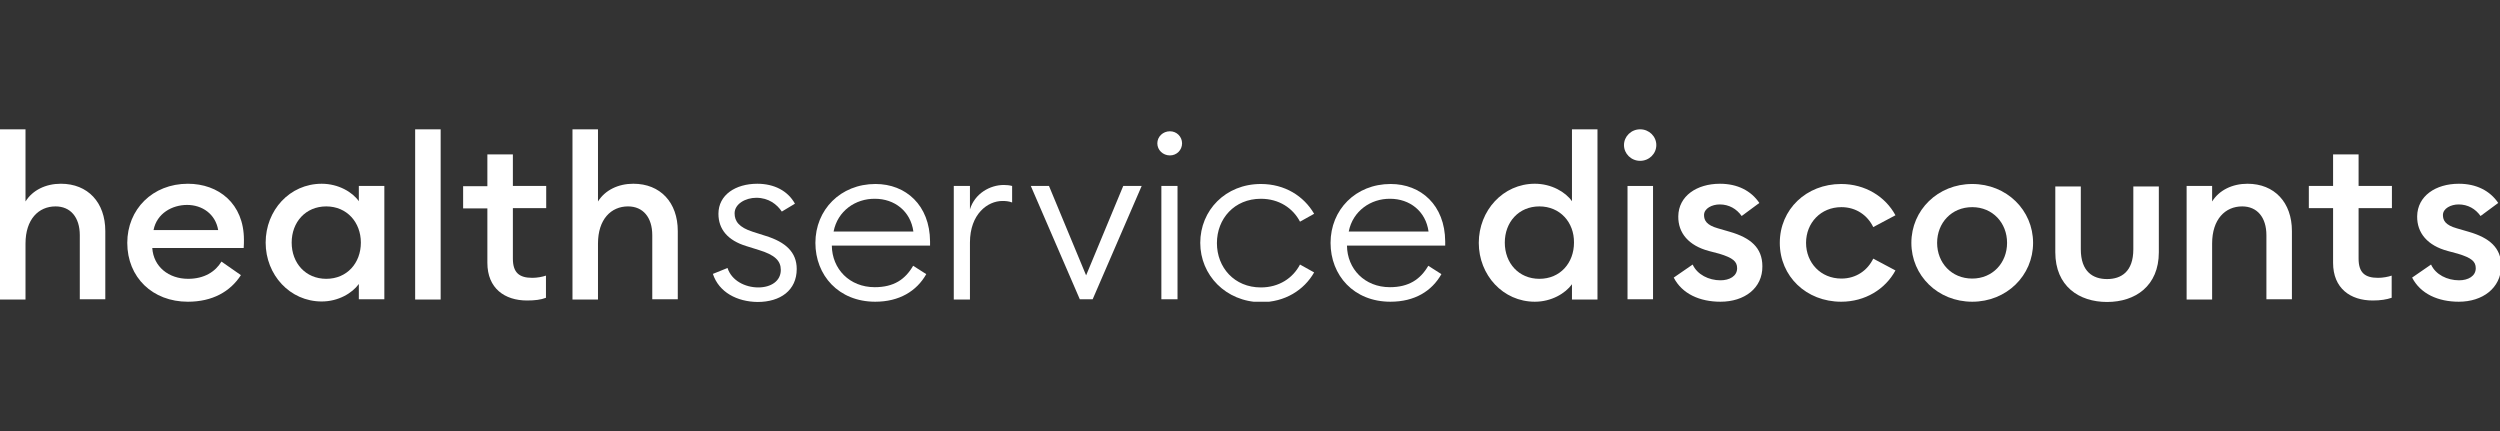 <svg width="232" height="40" viewBox="0 0 232 40" fill="none" xmlns="http://www.w3.org/2000/svg">
<rect x="0" y="0" width="232" height="40" fill="#333333" stroke="none"/>
<g clip-path="url(#clip0_7899_22238)">
<path d="M142.434 17.051C143.981 17.051 145.293 17.829 145.879 18.674V12H148.246V27.794H145.879V26.377C145.269 27.223 143.981 28 142.434 28C139.481 28 137.231 25.531 137.231 22.537C137.231 19.543 139.481 17.051 142.434 17.051ZM142.856 19.154C140.934 19.154 139.645 20.617 139.645 22.514C139.645 24.411 140.934 25.874 142.856 25.874C144.777 25.874 146.066 24.411 146.066 22.514C146.09 20.64 144.777 19.154 142.856 19.154Z" fill="white" style="fill:white;fill-opacity:1;"/>
<path d="M153.401 17.257H151.034V27.771H153.401V17.257Z" fill="white" style="fill:white;fill-opacity:1;"/>
<path d="M159.658 28C157.736 28 156.096 27.269 155.323 25.76L157.08 24.549C157.502 25.486 158.58 26.012 159.658 26.012C160.502 26.012 161.205 25.623 161.205 24.892C161.205 24.274 160.83 23.931 159.541 23.543L158.58 23.291C156.705 22.789 155.721 21.623 155.745 20.069C155.768 18.194 157.455 17.052 159.611 17.052C161.228 17.052 162.494 17.692 163.267 18.834L161.627 20.046C161.158 19.383 160.455 18.971 159.588 18.971C158.885 18.971 158.135 19.337 158.135 19.954C158.135 20.457 158.369 20.892 159.424 21.189L160.525 21.509C162.423 22.057 163.548 22.971 163.548 24.709C163.572 26.743 161.884 28 159.658 28Z" fill="white" style="fill:white;fill-opacity:1;"/>
<path d="M170.86 28C167.626 28 165.165 25.646 165.165 22.537C165.165 19.429 167.626 17.074 170.86 17.074C173.086 17.074 174.961 18.24 175.898 19.977L173.836 21.074C173.32 20 172.266 19.223 170.883 19.223C168.962 19.223 167.602 20.686 167.602 22.537C167.602 24.389 168.962 25.851 170.883 25.851C172.266 25.851 173.32 25.074 173.836 24L175.898 25.097C174.961 26.834 173.086 28 170.86 28Z" fill="white" style="fill:white;fill-opacity:1;"/>
<path d="M183.022 28C179.835 28 177.375 25.577 177.375 22.537C177.375 19.497 179.835 17.074 183.022 17.074C186.209 17.074 188.67 19.497 188.67 22.537C188.67 25.577 186.209 28 183.022 28ZM183.022 25.851C184.92 25.851 186.256 24.389 186.256 22.537C186.256 20.686 184.92 19.223 183.022 19.223C181.101 19.223 179.765 20.686 179.765 22.537C179.765 24.389 181.101 25.851 183.022 25.851Z" fill="white" style="fill:white;fill-opacity:1;"/>
<path d="M202.918 17.257H205.285V18.697C205.941 17.646 207.16 17.052 208.566 17.052C211.073 17.052 212.69 18.789 212.69 21.44V27.771H210.323V21.829C210.323 20.16 209.456 19.154 208.074 19.154C206.503 19.154 205.285 20.343 205.285 22.606V27.794H202.918V17.257Z" fill="white" style="fill:white;fill-opacity:1;"/>
<path d="M220.189 27.886C218.127 27.886 216.51 26.766 216.51 24.389V19.314H214.26V17.257H216.51V14.331H218.877V17.257H221.97V19.314H218.877V24C218.877 25.303 219.463 25.783 220.681 25.783C221.127 25.783 221.619 25.691 221.947 25.577V27.634C221.478 27.794 220.916 27.886 220.189 27.886Z" fill="white" style="fill:white;fill-opacity:1;"/>
<path d="M228.18 28C226.258 28 224.618 27.269 223.845 25.76L225.602 24.549C226.024 25.486 227.102 26.012 228.204 26.012C229.047 26.012 229.75 25.623 229.75 24.892C229.75 24.274 229.375 23.931 228.086 23.543L227.149 23.291C225.274 22.789 224.29 21.623 224.313 20.069C224.337 18.194 226.024 17.052 228.18 17.052C229.797 17.052 231.062 17.692 231.836 18.834L230.195 20.046C229.727 19.383 229.024 18.971 228.157 18.971C227.454 18.971 226.704 19.337 226.704 19.954C226.704 20.457 226.938 20.892 227.993 21.189L229.094 21.509C230.992 22.057 232.117 22.971 232.117 24.709C232.07 26.743 230.383 28 228.18 28Z" fill="white" style="fill:white;fill-opacity:1;"/>
<path d="M152.206 14.926C153.034 14.926 153.706 14.271 153.706 13.463C153.706 12.655 153.034 12 152.206 12C151.378 12 150.706 12.655 150.706 13.463C150.706 14.271 151.378 14.926 152.206 14.926Z" fill="white" style="fill:white;fill-opacity:1;"/>
<path d="M0 12H2.367V18.697C3.023 17.646 4.242 17.051 5.648 17.051C8.155 17.051 9.772 18.789 9.772 21.44V27.771H7.405V21.829C7.405 20.16 6.538 19.154 5.156 19.154C3.585 19.154 2.367 20.343 2.367 22.606V27.794H0V12Z" fill="white" style="fill:white;fill-opacity:1;"/>
<path d="M17.435 17.052C20.271 17.052 22.637 18.88 22.637 22.263C22.637 22.491 22.637 22.674 22.614 23.017H14.131C14.248 24.754 15.654 25.874 17.459 25.874C18.958 25.874 19.989 25.212 20.552 24.274L22.356 25.532C21.372 27.063 19.708 28 17.435 28C14.154 28 11.811 25.737 11.811 22.537C11.811 19.429 14.154 17.052 17.435 17.052ZM14.248 21.349H20.247C19.989 19.84 18.747 19.017 17.365 19.017C15.982 19.017 14.553 19.794 14.248 21.349Z" fill="white" style="fill:white;fill-opacity:1;"/>
<path d="M29.855 17.052C31.402 17.052 32.714 17.829 33.3 18.674V17.257H35.667V27.771H33.3V26.354C32.691 27.2 31.402 27.977 29.855 27.977C26.902 27.977 24.653 25.509 24.653 22.514C24.653 19.52 26.879 17.052 29.855 17.052ZM30.277 19.154C28.355 19.154 27.067 20.617 27.067 22.514C27.067 24.412 28.355 25.874 30.277 25.874C32.199 25.874 33.488 24.412 33.488 22.514C33.488 20.64 32.199 19.154 30.277 19.154Z" fill="white" style="fill:white;fill-opacity:1;"/>
<path d="M40.893 12H38.526V27.794H40.893V12Z" fill="white" style="fill:white;fill-opacity:1;"/>
<path d="M48.907 27.886C46.845 27.886 45.228 26.766 45.228 24.389V19.337H42.978V17.28H45.228V14.331H47.595V17.257H50.688V19.314H47.595V24C47.595 25.303 48.181 25.783 49.4 25.783C49.845 25.783 50.337 25.691 50.665 25.577V27.634C50.196 27.817 49.634 27.886 48.907 27.886Z" fill="white" style="fill:white;fill-opacity:1;"/>
<path d="M53.126 12H55.493V18.697C56.149 17.646 57.367 17.051 58.773 17.051C61.281 17.051 62.898 18.789 62.898 21.44V27.771H60.531V21.829C60.531 20.16 59.664 19.154 58.281 19.154C56.711 19.154 55.493 20.343 55.493 22.606V27.794H53.126V12Z" fill="white" style="fill:white;fill-opacity:1;"/>
<path d="M66.155 25.417L67.514 24.869C67.889 26.034 69.131 26.674 70.374 26.674C71.545 26.674 72.459 26.08 72.459 25.052C72.459 24.206 71.92 23.657 70.42 23.2L69.249 22.834C67.538 22.309 66.671 21.28 66.671 19.84C66.671 18.08 68.264 17.052 70.28 17.052C71.85 17.052 73.115 17.714 73.771 18.903L72.553 19.634C72.108 18.971 71.334 18.354 70.186 18.354C69.178 18.354 68.171 18.926 68.171 19.794C68.171 20.526 68.569 21.097 69.858 21.509L71.076 21.897C72.904 22.469 73.936 23.406 73.936 24.96C73.936 26.949 72.412 28.023 70.303 28.023C68.405 28 66.718 27.131 66.155 25.417Z" fill="white" style="fill:white;fill-opacity:1;"/>
<path d="M75.669 22.537C75.669 19.474 77.989 17.074 81.247 17.074C84.059 17.074 86.285 19.04 86.309 22.4V22.789H77.193C77.216 24.96 78.833 26.651 81.177 26.651C82.957 26.651 84.012 25.92 84.739 24.663L85.957 25.44C85.067 27.017 83.45 28 81.223 28C77.825 28 75.669 25.554 75.669 22.537ZM77.357 21.486H84.762C84.504 19.589 83.004 18.446 81.2 18.446C79.395 18.423 77.732 19.566 77.357 21.486Z" fill="white" style="fill:white;fill-opacity:1;"/>
<path d="M88.511 17.257H90.011V19.429C90.457 17.966 91.863 17.166 93.151 17.166C93.409 17.166 93.667 17.189 93.925 17.257V18.789C93.62 18.674 93.339 18.651 93.011 18.651C91.675 18.651 90.011 19.84 90.011 22.514V27.794H88.511V17.257Z" fill="white" style="fill:white;fill-opacity:1;"/>
<path d="M95.659 17.257H97.346L100.791 25.554L104.236 17.257H105.947L101.4 27.771H100.205L95.659 17.257Z" fill="white" style="fill:white;fill-opacity:1;"/>
<path d="M107.4 13.303C107.4 12.686 107.915 12.183 108.571 12.183C109.204 12.183 109.696 12.686 109.696 13.303C109.696 13.92 109.204 14.423 108.571 14.423C107.915 14.423 107.4 13.92 107.4 13.303ZM107.775 17.257H109.274V27.771H107.775V17.257Z" fill="white" style="fill:white;fill-opacity:1;"/>
<path d="M111.384 22.537C111.384 19.52 113.727 17.074 117.008 17.074C119.234 17.074 120.992 18.194 121.952 19.84L120.64 20.571C119.984 19.314 118.695 18.446 117.008 18.446C114.547 18.446 112.93 20.297 112.93 22.56C112.93 24.823 114.547 26.674 117.008 26.674C118.695 26.674 119.984 25.806 120.64 24.549L121.952 25.28C121.015 26.926 119.234 28.046 117.008 28.046C113.75 28 111.384 25.531 111.384 22.537Z" fill="white" style="fill:white;fill-opacity:1;"/>
<path d="M123.476 22.537C123.476 19.474 125.796 17.074 129.053 17.074C131.865 17.074 134.091 19.04 134.115 22.4V22.789H124.999C125.022 24.96 126.639 26.651 128.983 26.651C130.74 26.651 131.818 25.92 132.545 24.663L133.763 25.44C132.873 27.017 131.279 28 129.03 28C125.632 28 123.476 25.554 123.476 22.537ZM125.163 21.486H132.568C132.31 19.589 130.811 18.446 129.006 18.446C127.225 18.423 125.538 19.566 125.163 21.486Z" fill="white" style="fill:white;fill-opacity:1;"/>
<path d="M200.34 23.406C200.34 26.537 198.161 28.023 195.536 28.023C192.935 28.023 190.732 26.56 190.732 23.406V17.303H193.099V23.131C193.099 25.211 194.224 25.897 195.536 25.897C196.849 25.897 197.973 25.211 197.973 23.131V17.303H200.34V23.406Z" fill="white" style="fill:white;fill-opacity:1;"/>
</g>
<defs>
<clipPath id="clip0_7899_22238">
<rect width="232" height="16" fill="white" style="fill:white;fill-opacity:1;" transform="translate(0 12)"/>
</clipPath>
</defs>
</svg>
